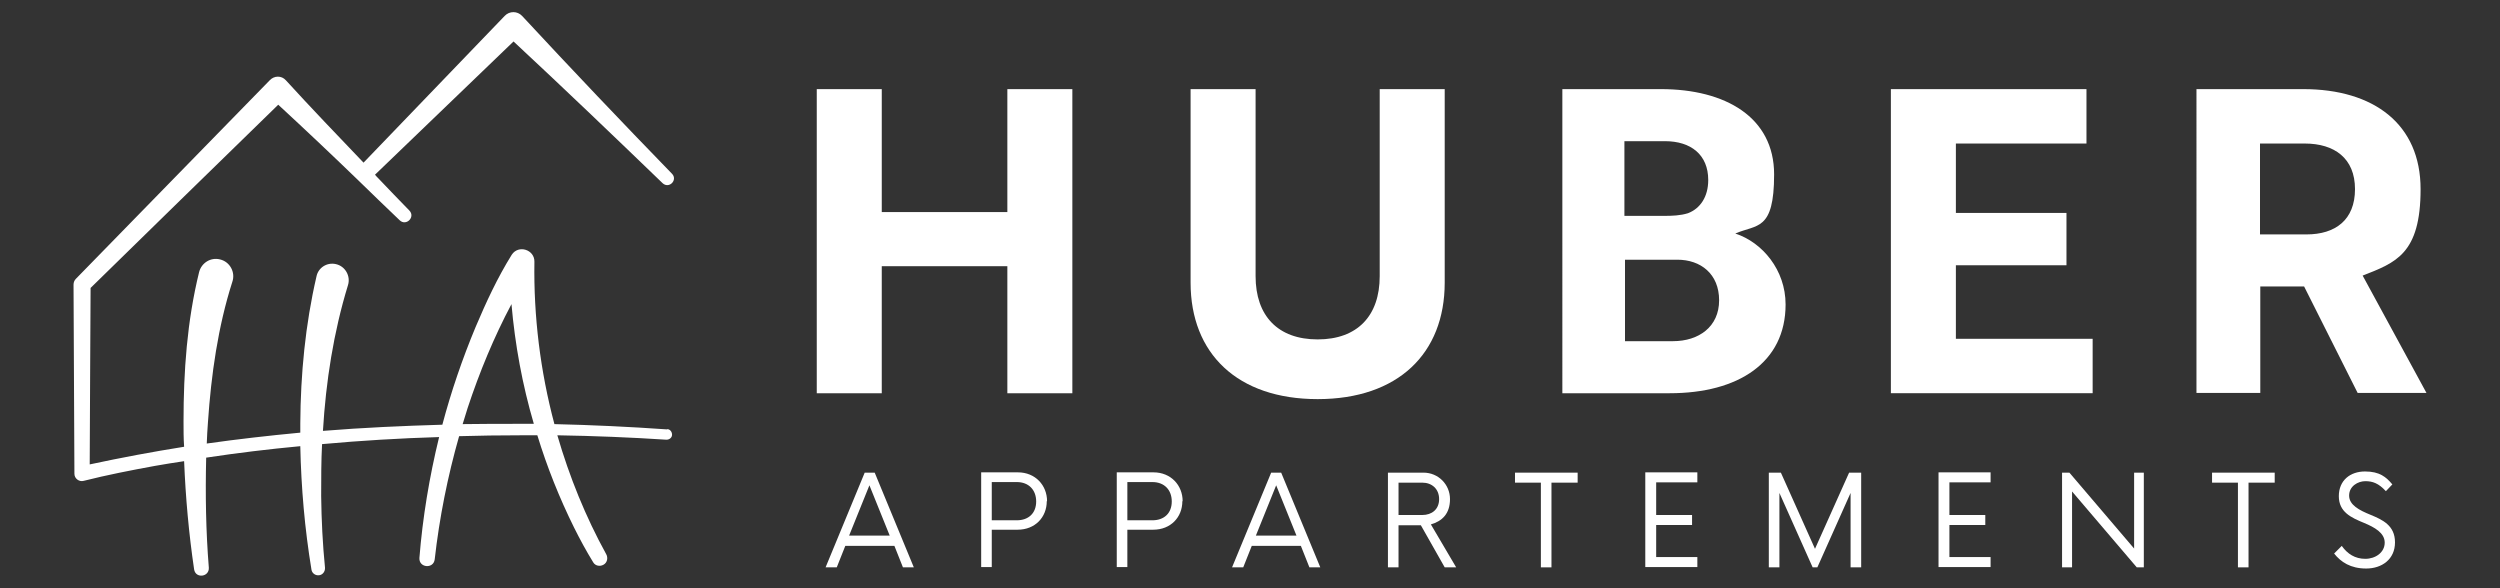 <?xml version="1.0" encoding="UTF-8"?>
<svg id="Ebene_1" xmlns="http://www.w3.org/2000/svg" version="1.1" viewBox="0 0 850 200">
  <rect x="0" y="0" width="850" height="200" fill="#333333" stroke="none"/>
  <!-- Generator: Adobe Illustrator 29.0.0, SVG Export Plug-In . SVG Version: 2.1.0 Build 186)  -->
  <defs>
    <style>
      .st0 {
        fill: #fff;
      }
    </style>
  </defs>
  <g>
    <path class="st0" d="M303.9,185.6h-16.5l-2.9,7.3h-3.8l13.3-32.2h3.4l13.3,32.2h-3.7l-2.9-7.3ZM302.5,182.1l-6.9-17.1-6.9,17.1h13.8Z"/>
    <path class="st0" d="M355.9,170.4c0,5.5-4,9.7-9.9,9.7h-8.8v12.7h-3.6v-32.2h12.5c5.9,0,9.9,4.4,9.9,9.8ZM352.3,170.5c0-3.9-2.5-6.6-6.6-6.6h-8.5v13h8.5c4,0,6.6-2.4,6.6-6.4Z"/>
    <path class="st0" d="M402,170.4c0,5.5-4,9.7-9.9,9.7h-8.8v12.7h-3.6v-32.2h12.5c5.9,0,9.9,4.4,9.9,9.8ZM398.4,170.5c0-3.9-2.5-6.6-6.6-6.6h-8.5v13h8.5c4,0,6.6-2.4,6.6-6.4Z"/>
    <path class="st0" d="M442.1,185.6h-16.5l-2.9,7.3h-3.8l13.3-32.2h3.4l13.3,32.2h-3.7l-2.9-7.3ZM440.8,182.1l-6.9-17.1-6.9,17.1h13.8Z"/>
    <path class="st0" d="M482.9,178.6h-7.4v14.3h-3.6v-32.2h12.1c5,0,9,4,9,9s-2.7,7.5-6.5,8.6l8.6,14.6h-3.9l-8.1-14.3ZM475.5,175.1h8.1c3.2,0,5.7-1.9,5.7-5.4s-2.5-5.6-5.7-5.6h-8.1v11Z"/>
    <path class="st0" d="M536.3,164.1h-8.8v28.8h-3.6v-28.8h-8.8v-3.4h21.3v3.4Z"/>
    <path class="st0" d="M563.1,164.1v11h12.2v3.4h-12.2v10.9h14v3.4h-17.7v-32.2h17.7v3.4h-14Z"/>
    <path class="st0" d="M632.8,160.7v32.2h-3.6v-25.3l-11.3,25.3h-1.6l-11.3-25.3v25.3h-3.6v-32.2h4.1l11.6,25.9,11.6-25.9h4.1Z"/>
    <path class="st0" d="M662.8,164.1v11h12.2v3.4h-12.2v10.9h14v3.4h-17.7v-32.2h17.7v3.4h-14Z"/>
    <path class="st0" d="M728.9,160.7v32.2h-2.4l-22-25.8v25.8h-3.4v-32.2h2.5l22,25.8v-25.8h3.4Z"/>
    <path class="st0" d="M773.3,164.1h-8.8v28.8h-3.6v-28.8h-8.8v-3.4h21.3v3.4Z"/>
    <path class="st0" d="M793.6,188.2l2.6-2.6c1.9,2.7,4.5,4.4,8,4.4s6.6-2.2,6.6-5.5-3.4-5.2-7-6.7c-4.4-1.8-8.6-3.7-8.6-9.1s3.9-8.4,8.9-8.4,7.2,1.9,9.3,4.4l-2.2,2.3c-2.5-2.7-4.5-3.4-7-3.4s-5.5,1.7-5.5,4.9,3.5,5,7.2,6.5c4.1,1.7,8.4,3.6,8.4,9.4s-4.5,8.9-9.8,8.9-8.6-2.2-10.9-5.1Z"/>
  </g>
  <g>
    <path class="st0" d="M342.5,133.7v-43.2h-42.7v43.2h-22.1V30.3h22.1v41.8h42.7V30.3h22.1v103.4h-22.1Z"/>
    <path class="st0" d="M491.2,96.1c0,24.1-15.9,39.6-43.2,39.6s-43.2-15.5-43.2-39.6V30.3h22.1v63.6c0,13.5,7.6,21.5,21.1,21.5s21.1-8,21.1-21.5V30.3h22.1v65.8Z"/>
    <path class="st0" d="M607.1,103.5c0,19.8-16.1,30.2-39.4,30.2h-36.5V30.3h33.5c22,0,38.5,9.6,38.5,29s-5.9,16.9-13.2,20.1c9.2,3,17.1,12.4,17.1,24.1ZM565.6,73.4c3,0,5.7-.1,8.3-.9,4.2-1.6,6.9-5.6,6.9-11.3,0-8.6-5.9-13.2-14.7-13.2h-13.8v25.4h13.2ZM552.4,116h16.4c8.8,0,15.7-4.9,15.7-13.9s-6.3-13.8-14.2-13.8h-17.8v27.7Z"/>
    <path class="st0" d="M642.9,133.7V30.3h66.5v18.5h-44.4v23.6h37.6v17.8h-37.6v25h46.5v18.5h-68.7Z"/>
    <path class="st0" d="M783.1,30.3c24,0,39.9,11.9,39.9,34s-8.5,25-19.7,29.4l21.7,39.9h-23.4l-18.2-36.2h-14.9v36.2h-21.7V30.3h36.3ZM768.4,48.8v30.9h15.8c9.8,0,16.5-4.9,16.5-15.4s-7-15.5-17.1-15.5h-15.2Z"/>
  </g>
  <path class="st0" d="M226.9,146c-12.8-.9-25.6-1.5-38.4-1.8-4.8-18-7.1-36.7-6.8-55.2.1-4.1-5.4-5.9-7.7-2.4-4.9,7.9-8.7,16.1-12.3,24.6-4.5,10.8-8.3,21.9-11.3,33.2-13.5.4-27.1,1-40.6,2.1,1-16.8,3.6-33.5,8.5-49.5,1-3.1-.9-6.5-4.1-7.2-3-.7-6,1.2-6.6,4.2-3.8,16.4-5.4,33.2-5.5,50,0,1,0,2.1,0,3.1-10.6,1-21.2,2.2-31.8,3.7.1-2.4.2-4.8.4-7.2,1.1-16.2,3.4-32.5,8.3-47.8,1.1-3.2-.8-6.8-4.2-7.6-3.2-.8-6.3,1.2-7.1,4.3-4.1,16.7-5.3,33.7-5.3,50.8,0,2.9,0,5.7.2,8.6-10.7,1.7-21.4,3.7-32.1,6,0-11.6.3-52.5.3-60,1.5-1.5,58.9-57.6,63.8-62.3,9,8.3,18.2,17,27.1,25.6,0,0,0,0,0,0,0,0,0,0,.1.1,4.7,4.6,9.4,9.1,14.1,13.6,2.2,2.1,5.4-1.1,3.3-3.3-3.5-3.6-7.1-7.3-10.6-11-.4-.4-.8-.8-1.1-1.2l47.1-45.3c17.1,15.9,33.9,32,50.7,48.2,2.2,2,5.2-1.1,3.2-3.2-17.2-17.7-34.2-35.6-51-53.7-1.6-1.7-4.3-1.7-5.9,0l-48,49.9c-8.8-9.2-18.1-18.9-26.4-28-1.5-1.7-4-1.6-5.5,0L25.8,94.8c-.5.5-.8,1.2-.8,2,0,0,.3,64.3.3,64.3,0,1.6,1.6,2.8,3.1,2.4,7.9-2,16.1-3.6,24.3-5.1,3.3-.6,6.6-1.1,9.9-1.6.5,12.3,1.6,24.6,3.4,36.8.5,3.2,5.2,2.6,5-.6-1-12.4-1.2-24.9-.9-37.4,10.6-1.6,21.3-2.9,32-3.9.3,14.1,1.5,28,3.8,42,.2,1.2,1.3,2,2.5,1.9,1.3-.1,2.2-1.3,2.1-2.6-.8-8-1.2-16.2-1.3-24.3,0-5.9,0-11.8.3-17.7,13.2-1.2,26.5-2,39.8-2.4-3.3,13.5-5.6,27.3-6.7,41.1-.2,3.4,4.8,3.8,5.2.5,1.6-14.2,4.4-28.2,8.3-41.9,6.9-.2,13.8-.3,20.7-.3,2,0,3.9,0,5.9,0,3.3,10.8,7.5,21.3,12.5,31.4,2,4,4.1,7.9,6.5,11.8.7,1.2,2.3,1.5,3.5.8,1.3-.7,1.6-2.4.9-3.6-7-12.7-12.5-26.3-16.6-40.4,12.4.2,24.8.7,37.1,1.5,1,0,1.9-.7,1.9-1.7,0-1-.7-1.9-1.7-1.9ZM176.8,144.1c-6.5,0-13,0-19.5.1.6-1.8,1.1-3.7,1.7-5.5,4-12.1,8.9-24,14.9-35.3,1.2,13.8,3.7,27.4,7.6,40.7-1.6,0-3.1,0-4.7,0Z"/>
</svg>